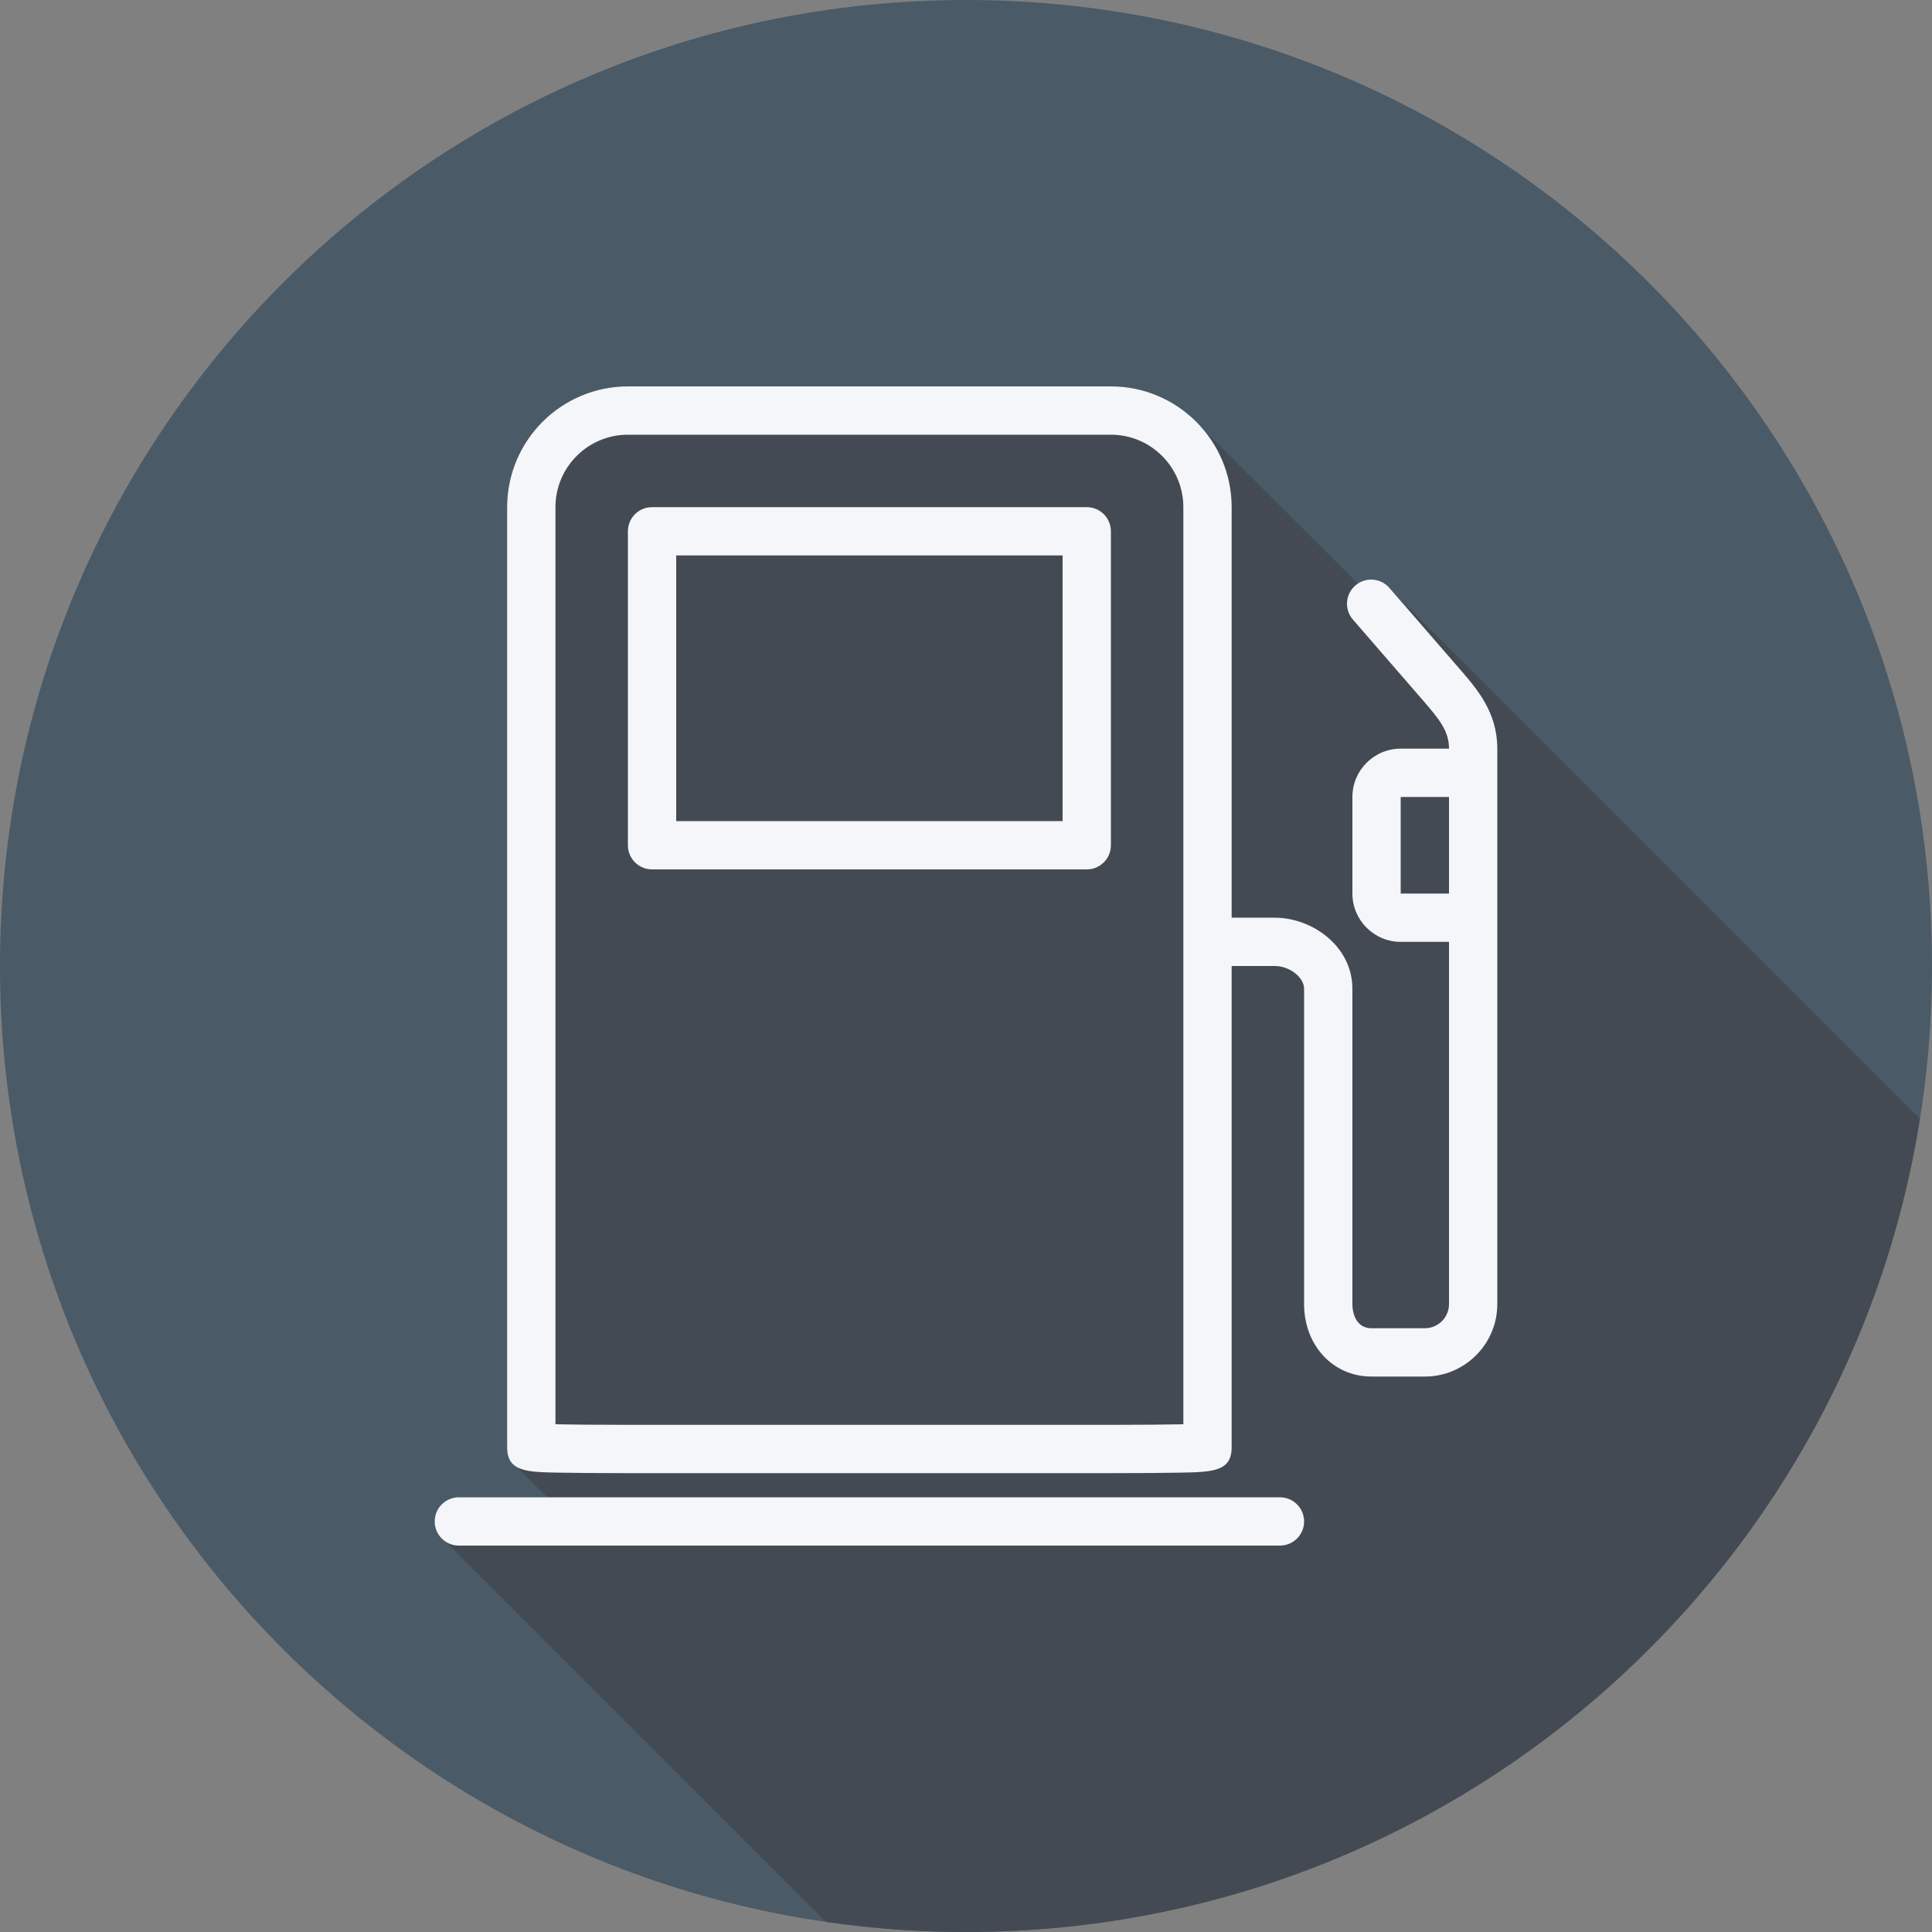 <?xml version="1.0" encoding="iso-8859-1"?>
<!-- Generator: Adobe Illustrator 19.0.0, SVG Export Plug-In . SVG Version: 6.00 Build 0)  -->
<svg version="1.1" id="Layer_1" xmlns="http://www.w3.org/2000/svg" xmlns:xlink="http://www.w3.org/1999/xlink" x="0px" y="0px"
	 viewBox="0 0 512 512" style="enable-background:new 0 0 512 512;" xml:space="preserve">
<rect x="0" y="0" width="512" height="512" fill="#808080" stroke="none"/>
<path style="fill:#4A5A67;" d="M512,256.006C512,397.402,397.394,512.004,256.004,512C114.606,512.004,0,397.402,0,256.006
	C-0.007,114.61,114.606,0,256.004,0C397.394,0,512,114.614,512,256.006z"/>
<path style="fill:#444A54;" d="M508.784,296.49l-0.691-0.797c-0.172-0.198-0.407-0.288-0.596-0.459
	c0,0-138.21-138.229-138.4-138.401l-0.891-1.027c-2.125-2.447-5.641-2.778-8.276-1.068c-0.177-0.175-41.727-41.658-42.24-42.14
	c-5.843-6.239-14.089-10.198-23.29-10.198h-128c-17.644,0-32,14.355-32,32v249.156c0,2.426,0.942,3.769,2.308,4.741
	c0.341,0.634,8.011,8.185,8.338,8.502H121.6c-3.538,0-6.4,2.866-6.4,6.401c0,2.153,1.131,3.964,2.761,5.122
	c0.417,0.586,99.123,99.292,99.709,99.709c0.354,0.497,0.791,0.892,1.263,1.263c12.108,1.756,24.477,2.705,37.072,2.705
	C383.615,512.002,489.375,418.639,508.784,296.49z"/>
<g>
	<path style="fill:#F4F6F9;" d="M288,134.4H172.8c-3.537,0-6.4,2.866-6.4,6.4V224c0,3.534,2.863,6.4,6.4,6.4H288
		c3.537,0,6.4-2.866,6.4-6.4v-83.2C294.4,137.266,291.537,134.4,288,134.4z M281.6,217.6H179.2v-70.4h102.4V217.6z"/>
	<path style="fill:#F4F6F9;" d="M339.2,396.8H121.6c-3.537,0-6.4,2.866-6.4,6.4c0,3.534,2.863,6.4,6.4,6.4h217.6
		c3.537,0,6.4-2.866,6.4-6.4C345.6,399.666,342.737,396.8,339.2,396.8z"/>
	<path style="fill:#F4F6F9;" d="M386.857,177.318l-18.65-21.513c-2.325-2.675-6.363-2.95-9.031-0.641
		c-2.669,2.313-2.956,6.356-0.644,9.028l18.65,21.509c4.356,5.029,6.819,8.098,6.819,12.698h-12.8c-7.056,0-12.8,5.741-12.8,12.8
		v25.6c0,7.059,5.744,12.8,12.8,12.8H384v96c0,3.529-2.868,6.4-6.4,6.4h-14.156c-3.725,0-5.044-3.446-5.044-6.4v-83.547
		c0-11.278-10.631-18.853-20.556-18.853H326.4V134.4c0-17.644-14.356-32-32-32h-128c-17.644,0-32,14.356-32,32v249.156
		c0,6.471,5.2,6.562,13.806,6.713c4.669,0.081,11.113,0.131,18.194,0.131h128c7.082,0,13.525-0.05,18.194-0.131
		c8.606-0.15,13.806-0.241,13.806-6.713V256h11.444c3.913,0,7.756,2.997,7.756,6.053V345.6c0,10.947,7.668,19.2,17.844,19.2H377.6
		c10.588,0,19.2-8.612,19.2-19.2V198.4C396.8,188.803,391.519,182.703,386.857,177.318z M313.6,377.446
		c-4.206,0.084-10.706,0.154-19.2,0.154h-128c-8.494,0-14.994-0.068-19.2-0.154V134.4c0-10.588,8.612-19.2,19.2-19.2h128
		c10.588,0,19.2,8.612,19.2,19.2V377.446z M371.2,236.8v-25.6H384v25.6H371.2z"/>
</g>
<g>
</g>
<g>
</g>
<g>
</g>
<g>
</g>
<g>
</g>
<g>
</g>
<g>
</g>
<g>
</g>
<g>
</g>
<g>
</g>
<g>
</g>
<g>
</g>
<g>
</g>
<g>
</g>
<g>
</g>
</svg>
